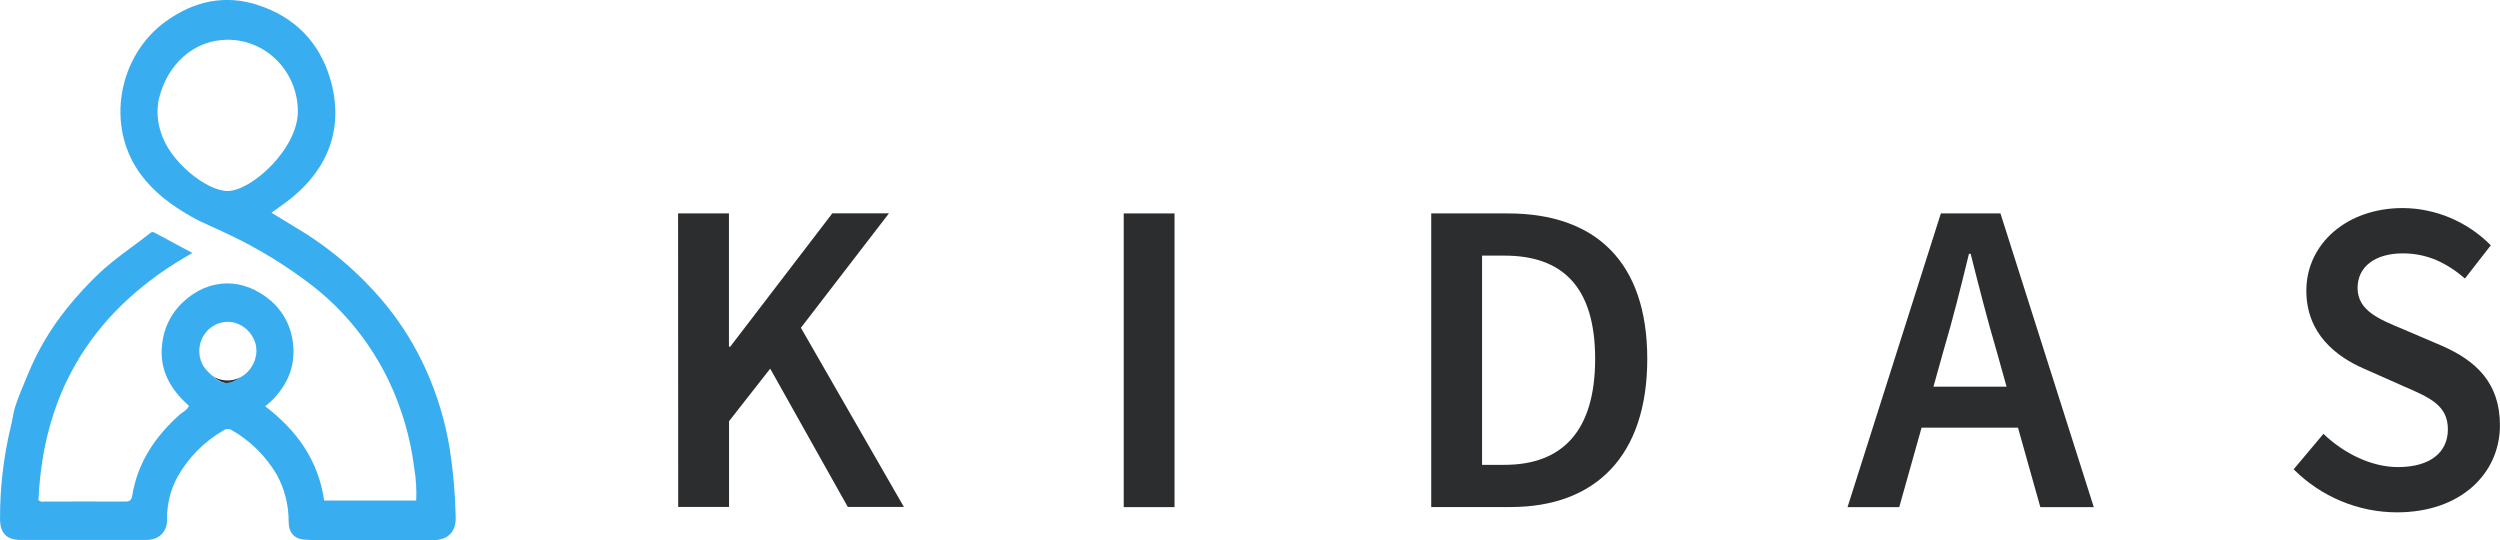<svg width="125" height="27" viewBox="0 0 125 27" fill="none" xmlns="http://www.w3.org/2000/svg">
<g clip-path="url(#clip0_2_990)">
<path d="M33.904 10.671H36.447V17.332H36.513L41.618 10.665H44.449L40.045 16.389L45.194 25.347H42.389L38.51 18.432L36.452 21.059V25.347H33.91L33.904 10.671Z" fill="#2B2D2F"/>
<path d="M56.186 10.671H58.727V25.356H56.186V10.671Z" fill="#2B2D2F"/>
<path d="M71.562 10.671H75.396C79.778 10.671 82.363 13.095 82.363 17.944C82.363 22.794 79.778 25.352 75.527 25.352H71.562V10.671ZM75.221 23.242C78.113 23.242 79.757 21.558 79.757 17.944C79.757 14.331 78.113 12.781 75.221 12.781H74.103V23.242H75.221Z" fill="#2B2D2F"/>
<path d="M97.043 10.671H100.023L104.689 25.356H102.017L100.899 21.382H96.079L94.962 25.356H92.377L97.043 10.671ZM96.672 19.335H100.329L99.827 17.54C99.367 15.99 98.942 14.308 98.533 12.691H98.447C98.052 14.322 97.634 15.99 97.174 17.54L96.672 19.335Z" fill="#2B2D2F"/>
<path d="M114.682 23.465L116.172 21.692C117.202 22.68 118.582 23.354 119.897 23.354C121.518 23.354 122.394 22.613 122.394 21.467C122.394 20.256 121.473 19.874 120.182 19.313L118.209 18.438C116.807 17.832 115.317 16.686 115.317 14.533C115.317 12.198 117.333 10.403 120.137 10.403C121.786 10.412 123.365 11.08 124.54 12.265L123.248 13.925C122.328 13.14 121.364 12.669 120.137 12.669C118.778 12.669 117.879 13.32 117.879 14.397C117.879 15.543 118.977 15.969 120.159 16.462L122.105 17.294C123.791 18.034 124.997 19.134 124.997 21.266C124.997 23.645 123.069 25.617 119.849 25.617C117.919 25.616 116.065 24.844 114.682 23.465Z" fill="#2B2D2F"/>
<path d="M11.221 16.101C11.258 16.095 11.296 16.091 11.335 16.09L11.221 16.101Z" fill="#2B2D2F"/>
<path d="M10.159 18.296C10.035 18.082 9.967 17.839 9.961 17.591C9.953 17.841 10.022 18.088 10.159 18.296Z" fill="#2B2D2F"/>
<path d="M11.461 16.09L11.575 16.102L11.461 16.09Z" fill="#2B2D2F"/>
<path d="M10.601 18.782L10.614 18.794C11.191 19.257 11.475 19.271 12.029 18.861C11.805 18.98 11.554 19.036 11.302 19.021C11.05 19.008 10.806 18.925 10.596 18.782H10.601Z" fill="#2B2D2F"/>
<path d="M12.799 17.31C12.812 17.385 12.82 17.461 12.823 17.537C12.822 17.522 12.822 17.508 12.823 17.493C12.83 17.431 12.822 17.368 12.799 17.31Z" fill="#2B2D2F"/>
<path d="M22.488 22.449C22.264 21.071 21.86 19.729 21.286 18.461C20.765 17.311 20.102 16.236 19.311 15.261C18.024 13.692 16.477 12.368 14.742 11.349C14.362 11.119 13.985 10.885 13.576 10.636C13.95 10.361 14.284 10.14 14.585 9.891C16.432 8.397 17.216 6.332 16.512 3.948C15.96 2.074 14.703 0.841 12.907 0.256C11.261 -0.288 9.711 0.047 8.294 1.066C5.93 2.763 5.231 6.302 7.055 8.744C7.731 9.65 8.595 10.272 9.533 10.812C10.161 11.175 10.846 11.427 11.495 11.751C12.963 12.451 14.355 13.308 15.648 14.307C17.245 15.56 18.539 17.173 19.43 19.021C20.09 20.402 20.524 21.886 20.713 23.412C20.803 23.945 20.836 24.487 20.81 25.027H16.209C15.915 23.01 14.839 21.521 13.261 20.314C13.659 20.003 13.995 19.617 14.25 19.177C14.509 18.738 14.654 18.239 14.671 17.727C14.694 17.224 14.608 16.723 14.42 16.258C14.227 15.787 13.927 15.37 13.546 15.04C12.145 13.84 10.425 13.89 9.122 15.131C8.549 15.674 8.188 16.412 8.106 17.208C7.954 18.508 8.536 19.487 9.446 20.29C9.342 20.528 9.133 20.597 8.982 20.733C7.767 21.82 6.882 23.117 6.611 24.785C6.572 25.017 6.473 25.08 6.257 25.078C4.902 25.067 3.545 25.078 2.187 25.078C2.141 25.088 2.093 25.087 2.047 25.075C2.002 25.062 1.959 25.039 1.924 25.007C2.164 19.422 4.799 15.361 9.619 12.649L7.71 11.623C7.679 11.607 7.644 11.601 7.61 11.606C7.576 11.61 7.543 11.625 7.517 11.648C6.662 12.33 5.748 12.917 4.941 13.68C4.357 14.236 3.811 14.833 3.307 15.466C2.521 16.446 1.878 17.538 1.398 18.707C1.179 19.251 0.935 19.781 0.758 20.339C0.66 20.647 0.627 20.988 0.545 21.305C0.182 22.811 -0.001 24.357 0.002 25.909C-0.009 26.646 0.32 26.996 1.028 26.996C3.127 26.996 5.226 26.996 7.323 26.996C7.933 26.996 8.361 26.605 8.352 25.981C8.339 25.24 8.516 24.509 8.866 23.86C9.41 22.89 10.198 22.087 11.148 21.536C11.207 21.489 11.276 21.46 11.35 21.452C11.424 21.445 11.498 21.458 11.564 21.492C12.499 22.022 13.282 22.792 13.836 23.727C14.228 24.44 14.433 25.243 14.432 26.061C14.432 26.588 14.666 26.942 15.231 26.982C15.424 26.996 15.618 27.007 15.811 27.007C17.758 27.007 19.704 27.007 21.651 27.007C22.459 27.007 22.804 26.525 22.785 25.865C22.762 24.721 22.663 23.58 22.488 22.449ZM11.375 9.55C10.325 9.55 8.453 8.058 8.036 6.586C7.868 6.076 7.832 5.529 7.931 5C7.931 4.96 7.949 4.935 7.96 4.888C8.374 3.22 9.69 1.987 11.393 1.987C12.32 1.987 13.21 2.364 13.867 3.037C14.523 3.709 14.892 4.62 14.893 5.571C14.893 7.433 12.58 9.55 11.375 9.55ZM12.824 17.553C12.815 17.822 12.737 18.084 12.599 18.313C12.46 18.542 12.266 18.73 12.035 18.858C11.447 19.221 11.159 19.291 10.619 18.791C10.445 18.648 10.292 18.482 10.163 18.296C10.026 18.088 9.957 17.841 9.964 17.591C9.964 17.578 9.964 17.565 9.964 17.553C9.965 17.195 10.094 16.849 10.326 16.582C10.559 16.315 10.879 16.144 11.226 16.102C11.344 16.085 11.463 16.085 11.58 16.102C11.88 16.153 12.157 16.295 12.376 16.511C12.594 16.726 12.744 17.005 12.805 17.31C12.821 17.39 12.828 17.471 12.824 17.553Z" fill="#38AEF0"/>
</g>
<defs>
<clipPath id="clip0_2_990">
<rect width="125" height="27" fill="white"/>
</clipPath>
</defs>
</svg>
